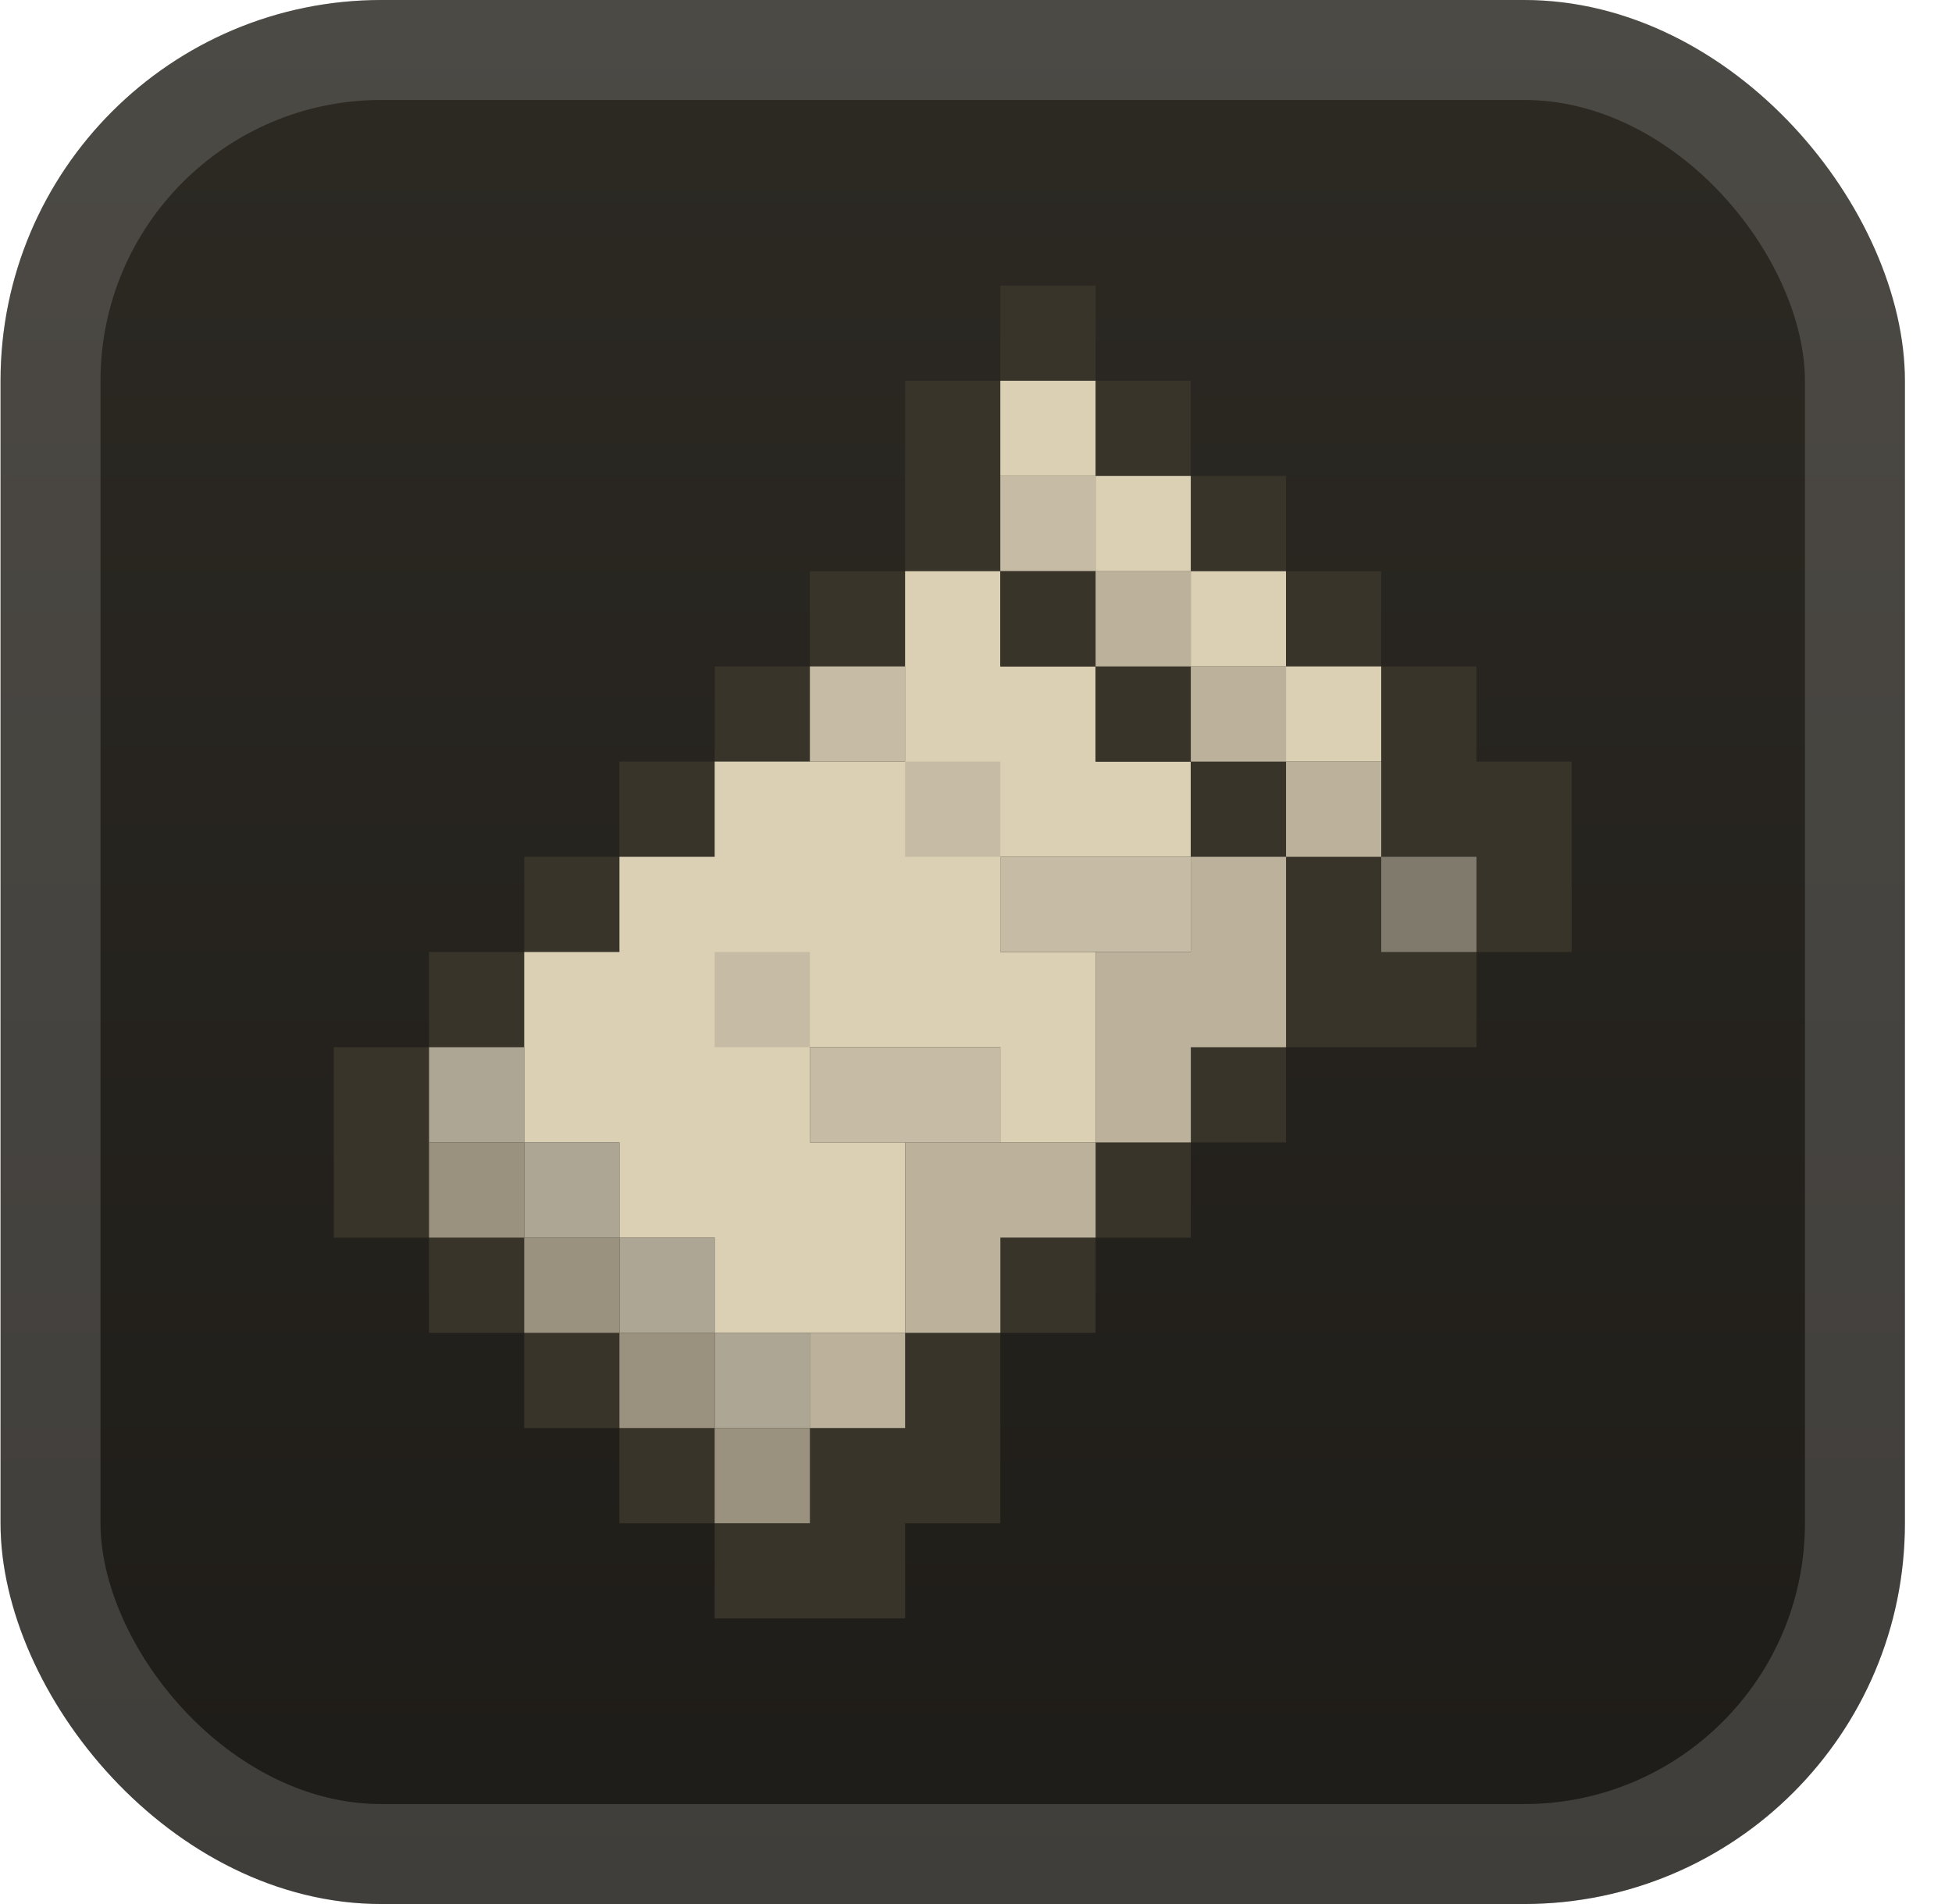 <svg xmlns="http://www.w3.org/2000/svg" width="47.15" height="46" fill="none" viewBox="0 0 41 40"><rect width="40" height="40" x=".011" fill="url(#a)" rx="8"/><g filter="url(#b)"><path fill="#38342A" d="M21.011 6v2h-2v4h-2v2h-2v2h-2v2h-2v2h-2v2h-2v4h2v2h2v2h2v2h2v2h4v-2h2v-4h2v-2h2v-2h2v-2h4v-2h2v-4h-2v-2h-2v-2h-2v-2h-2V8h-2V6z"/><path fill="#DBD0B4" d="M21.011 8v2h2v2h2v2h2v2h2v-2h-2v-2h-2v-2h-2V8z"/><path fill="#C6BCA5" d="M21.011 10v2h2v-2z"/><path fill="#DBD0B4" d="M19.011 12v4h-4v2h-2v2h-2v4h2v2h2v2h4v-4h-2v-2h4v2h2v-4h-2v-2h4v-2h-2v-2h-2v-2z"/><path fill="#38342A" d="M21.011 12v2h2v2h2v2h2v-2h-2v-2h-2v-2z"/><path fill="#BCB29C" d="M23.012 12v2h2v-2z"/><path fill="#C6BCA5" d="M17.011 14v2h2v-2z"/><path fill="#BCB29C" d="M25.012 14v2h2v-2z"/><path fill="#C6BCA5" d="M19.012 16v2h2v-2z"/><path fill="#BCB29C" d="M27.012 16v2h2v-2z"/><path fill="#C6BCA5" d="M21.011 18v2h4v-2z"/><path fill="#BCB29C" d="M25.012 18v2h-2v4h2v-2h2v-4z"/><path fill="#807A6D" d="M29.012 18v2h2v-2z"/><path fill="#C6BCA5" d="M15.011 20v2h2v-2z"/><path fill="#AEA694" d="M9.012 22v2h2v2h2v2h2v2h2v-2h-2v-2h-2v-2h-2v-2z"/><path fill="#C6BCA5" d="M17.011 22v2h4v-2z"/><path fill="#9A927E" d="M9.012 24v2h2v-2z"/><path fill="#BCB29C" d="M19.012 24v4h2v-2h2v-2z"/><path fill="#9A927E" d="M11.011 26v2h2v-2zm2 2v2h2v-2z"/><path fill="#BCB29C" d="M17.011 28v2h2v-2z"/><path fill="#9A927E" d="M15.011 30v2h2v-2z"/></g><rect width="37.9" height="37.9" x="1.061" y="1.05" stroke="#fff" stroke-opacity=".15" stroke-width="2.1" rx="6.95"/><defs><linearGradient id="a" x1="20.011" x2="20.011" y1="0" y2="40" gradientUnits="userSpaceOnUse"><stop stop-color="#2D2A24"/><stop offset="1" stop-color="#1E1C18"/></linearGradient><filter id="b" width="36" height="36" x="2.011" y="2" color-interpolation-filters="sRGB" filterUnits="userSpaceOnUse"><feFlood flood-opacity="0" result="BackgroundImageFix"/><feColorMatrix in="SourceAlpha" result="hardAlpha" values="0 0 0 0 0 0 0 0 0 0 0 0 0 0 0 0 0 0 127 0"/><feOffset/><feGaussianBlur stdDeviation="2"/><feComposite in2="hardAlpha" operator="out"/><feColorMatrix values="0 0 0 0 0 0 0 0 0 0 0 0 0 0 0 0 0 0 0.25 0"/><feBlend in2="BackgroundImageFix" result="effect1_dropShadow_2_2600"/><feBlend in="SourceGraphic" in2="effect1_dropShadow_2_2600" result="shape"/></filter></defs></svg>